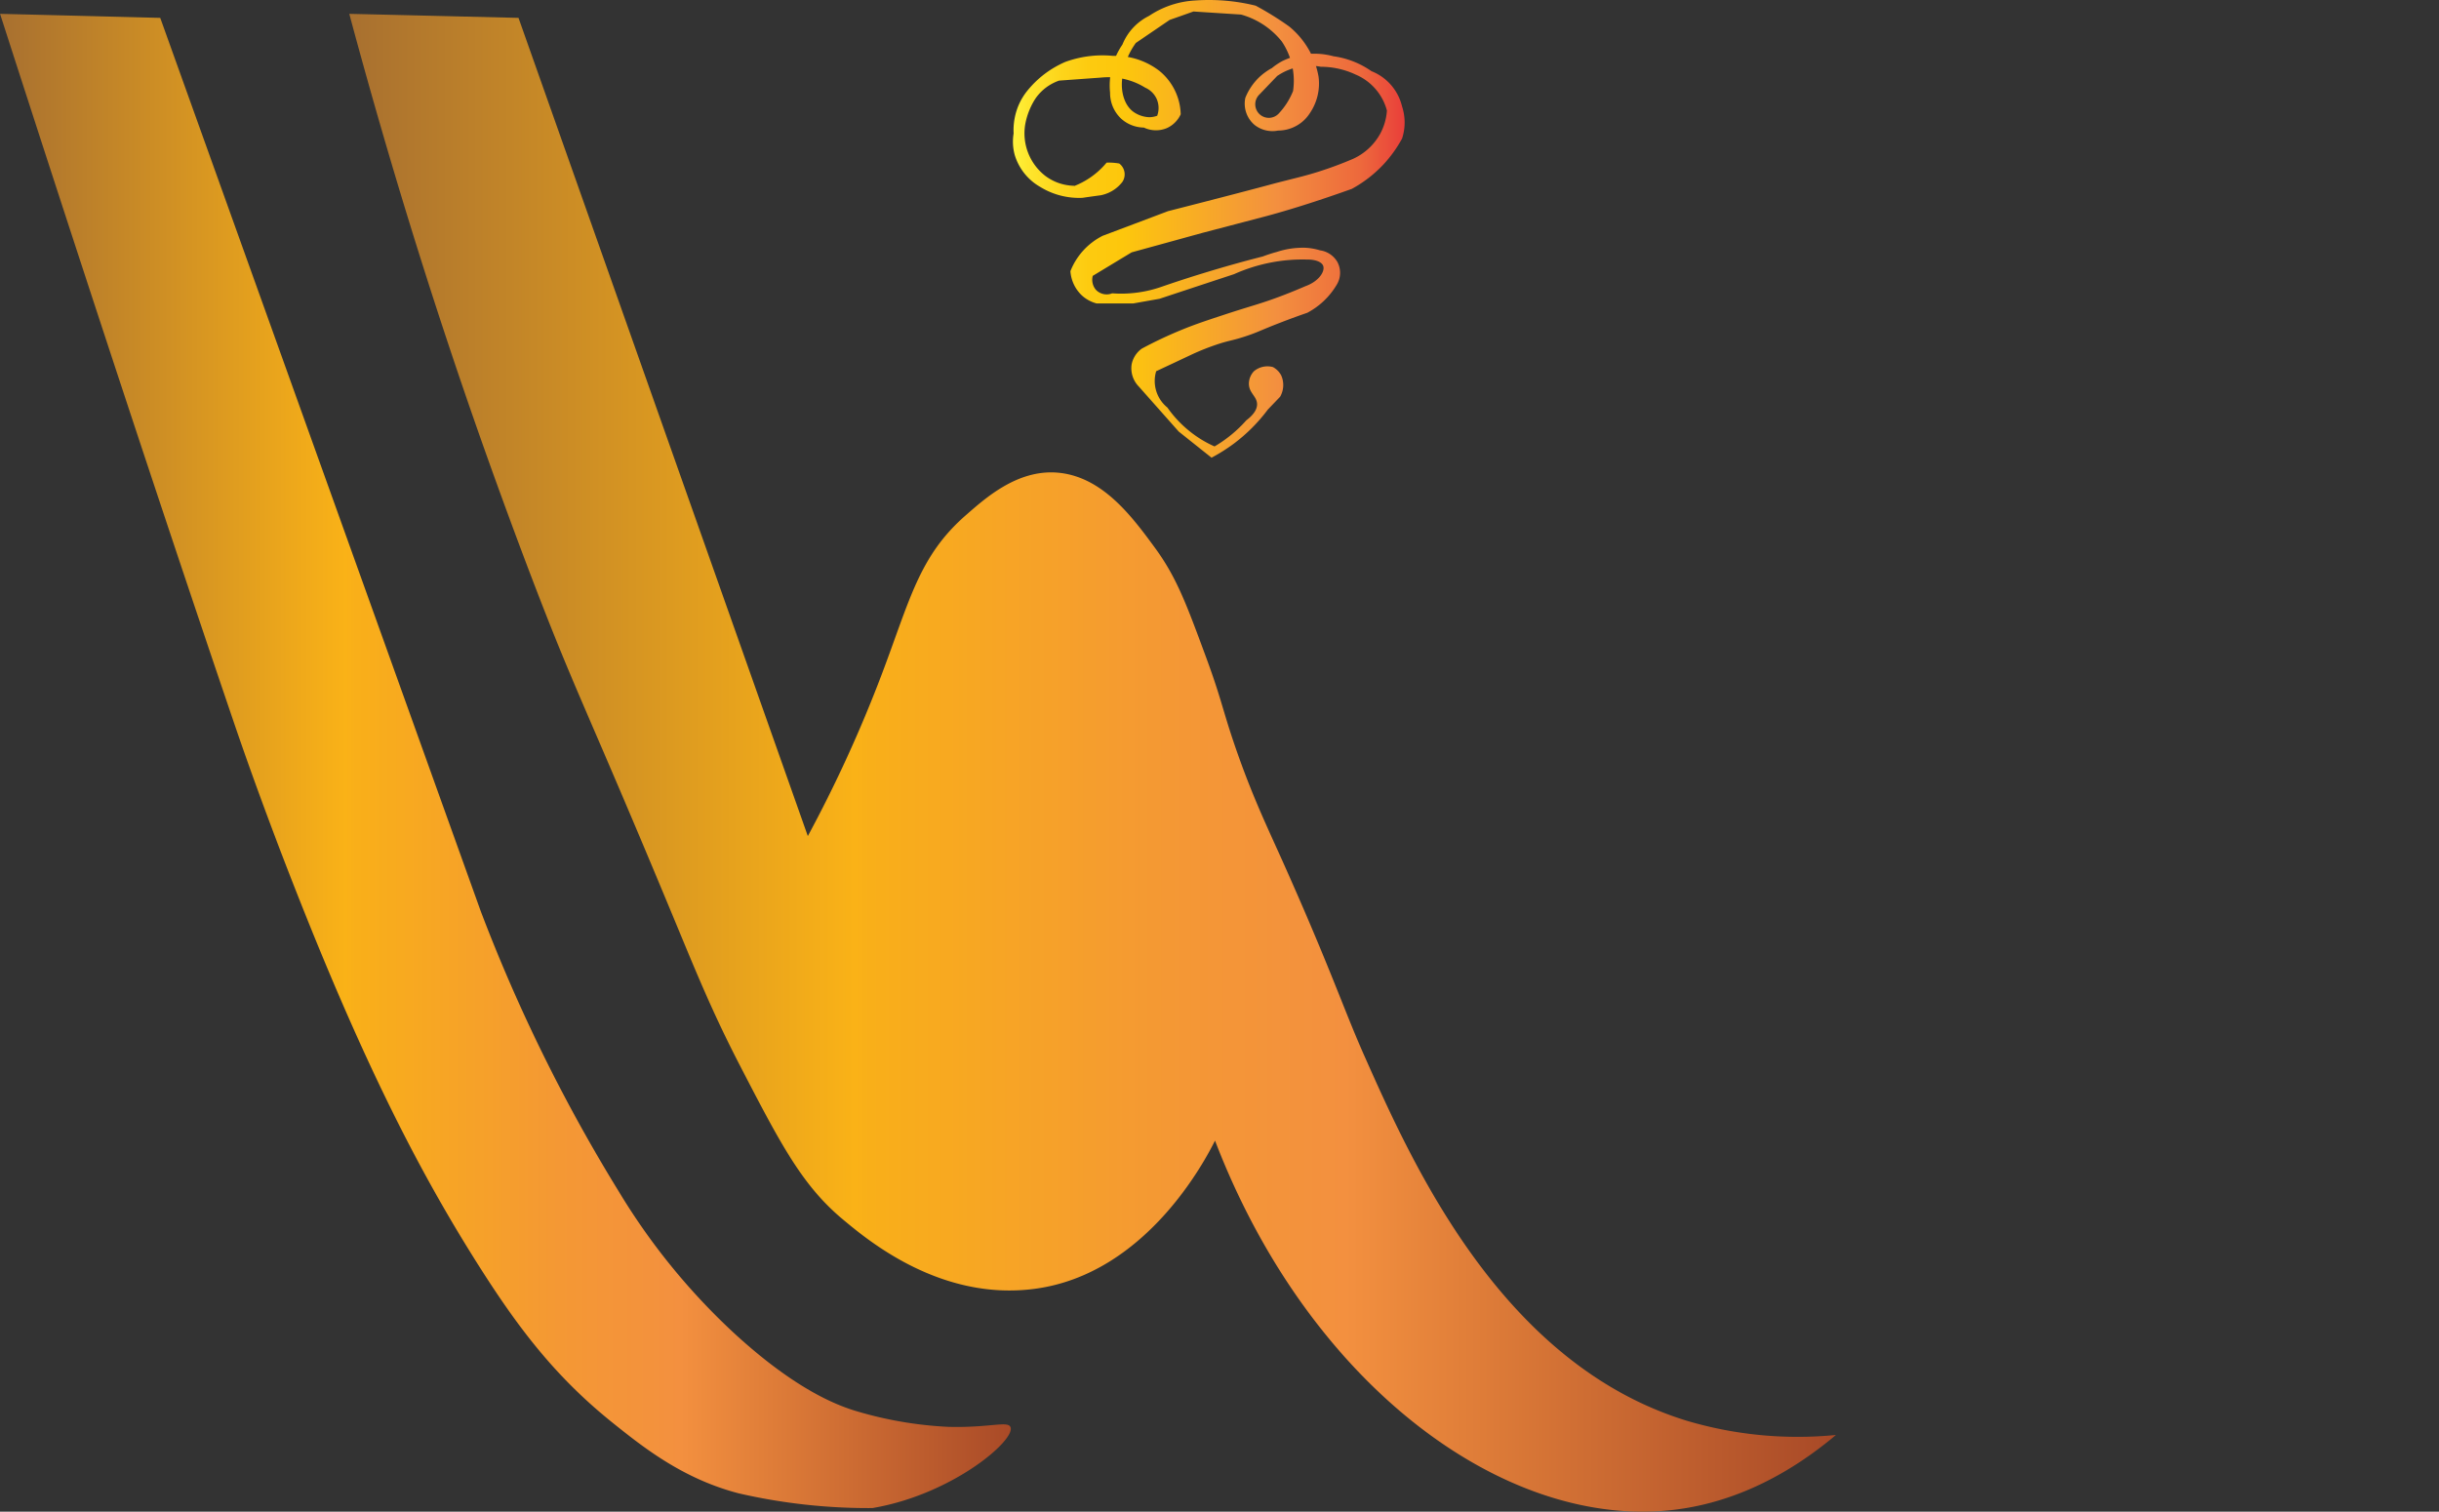 <svg xmlns="http://www.w3.org/2000/svg" xmlns:xlink="http://www.w3.org/1999/xlink" width="405.33" height="251.246" viewBox="0 0 405.33 251.246">
  <rect x="0" y="0" width="405.33" height="251.246" fill="#333333" stroke="none"/>
  <defs>
    <linearGradient id="linear-gradient" y1="0.5" x2="1" y2="0.5" gradientUnits="objectBoundingBox">
      <stop offset="0" stop-color="#a87030"/>
      <stop offset="0.34" stop-color="#fab217"/>
      <stop offset="0.35" stop-color="#f9af19"/>
      <stop offset="0.55" stop-color="#f49834"/>
      <stop offset="0.67" stop-color="#f3903f"/>
      <stop offset="1" stop-color="#a84927"/>
    </linearGradient>
    <linearGradient id="linear-gradient-2" x1="0" y1="0.5" x2="1" y2="0.5" xlink:href="#linear-gradient"/>
    <linearGradient id="linear-gradient-4" y1="0.5" x2="1" y2="0.5" gradientUnits="objectBoundingBox">
      <stop offset="0" stop-color="#fff33b"/>
      <stop offset="0.04" stop-color="#fee62d"/>
      <stop offset="0.12" stop-color="#fdd51b"/>
      <stop offset="0.2" stop-color="#fdca0f"/>
      <stop offset="0.28" stop-color="#fdc70c"/>
      <stop offset="0.67" stop-color="#f3903f"/>
      <stop offset="0.89" stop-color="#ed683c"/>
      <stop offset="1" stop-color="#e93e3a"/>
    </linearGradient>
  </defs>
  <g id="logo_gold" transform="translate(-400.86 -470.34)">
    <path id="Path_1" data-name="Path 1" d="M400.86,472.64q13.32.33,26.63.67,26.625,74.235,53.26,148.47a274.879,274.879,0,0,0,22.93,46.57,108.174,108.174,0,0,0,19.23,23.62c10.25,9.41,17.08,11.91,19.97,12.82a64.158,64.158,0,0,0,15.53,2.7c6.8.19,9.84-1.01,10.36,0,1.07,2.07-9.58,11.25-22.93,13.5h0a96.108,96.108,0,0,1-22.23-2.45c-9.19-2.4-15.66-7.49-20.93-11.72-9.75-7.82-15.95-16.11-22.67-26.77-8.55-13.58-17.51-30.32-29.02-59.25-6.16-15.47-10.19-27.26-10.92-29.38-15.1-44.32-30.93-93.11-39.2-118.78Z" fill="url(#linear-gradient)"/>
    <path id="Path_2" data-name="Path 2" d="M458.92,472.64q14.055.33,28.11.67,24.045,67.995,48.08,135.99a223.6,223.6,0,0,0,12.2-26.66c4.75-12.49,6.22-19.82,14.05-26.66,3.16-2.75,8.47-7.6,15.16-7.09,7.5.58,12.46,7.29,16.27,12.49,3.6,4.91,5.23,9.34,8.51,18.22,2.73,7.4,2.76,9.01,5.32,16.24,2.7,7.6,5.05,12.4,7.63,18.18,7.85,17.59,9.9,24.03,13.31,31.72,7.94,17.85,22.72,51.26,53.63,60.74a64.724,64.724,0,0,0,24.78,2.36c-11.4,9.61-21.62,11.87-27.37,12.49-28.1,3.03-60.37-21.11-75.82-61.41-1.64,3.27-11.48,22.19-29.96,24.63-15.67,2.08-27.74-8.09-31.81-11.47-6.71-5.58-10.24-12.23-17.01-25.31-4.63-8.93-7.16-15.15-11.09-24.63-14.94-35.98-16.26-37.26-24.04-57.7-1.25-3.29-4.57-12.07-8.51-23.28-6.11-17.41-13.77-40.89-21.45-69.51Z" fill="url(#linear-gradient-2)"/>
    <path id="Path_3" data-name="Path 3" d="M551.01,641.03q11.46-26.655,22.93-53.32c.02.05,5.71,14.06,5.73,14.12.05.13,9.01,22.19,9.06,22.33-4.02,20.98-15.18,33.51-23.67,32.73C556.92,656.14,551.91,643.42,551.01,641.03Z" fill="none"/>
    <path id="Path_4" data-name="Path 4" d="M616.84,553.29c3.8-2.28,10.11-5.22,17.01-4.05,3.28.56,10.49,2.68,22.19,22.95a159.052,159.052,0,0,1,15.16,35.77l49.56-134.64q14.055.33,28.11.67-31.245,83.355-62.5,166.7c3.54,6.57,8.7,13.66,15.16,13.84,13.03.34,23.92-27.59,41.05-75.59,9.95-27.87,22.4-63.61,36.24-105.62h27.37q-18.3,54.84-36.61,109.67c-9.51,22.35-14.52,37.83-17.38,48.25a96.116,96.116,0,0,1-8.83,22.15c-2.72,4.91-6.07,10.88-11.94,16.63-4.72,4.62-14.81,14.61-27.3,15.21-14.04.67-24.81-10.78-32.55-19.23-16.07-17.57-19.51-33.16-28.48-56.69a424.3,424.3,0,0,0-26.26-56.02Z" fill="url(#linear-gradient-2)"/>
    <path id="Path_5" data-name="Path 5" d="M400.86,472.64l26.62.68,10.2,28.43,6.34,17.68,14.9,44.23,5.54,12.75,4.06,11.3,10.73,29.93,13.78,31.8,10.64,18.92,8,11.52,11.23,12.1,9.15,7.33,10.82,5.49,8.14,1.91,7.39.79h10.36l-8.43,8.15L545.83,721l-13.84-.91-13.25-3.14-16.07-10.12L492.33,697,480,680.06l-7.03-11.84L461.44,645.4l-10.46-24.59-8.09-21.34-10.67-31.25-9.86-29.62-10.69-32.59" fill="none"/>
    <path id="Path_6" data-name="Path 6" d="M579.38,501.26a13.354,13.354,0,0,0,2.47-1.28,13.113,13.113,0,0,0,2.91-2.61,9.963,9.963,0,0,1,1.51.06,5.391,5.391,0,0,1,.6.09,2.261,2.261,0,0,1,.51,3.06,5.857,5.857,0,0,1-1.23,1.19,6.033,6.033,0,0,1-2.34,1.02c-1.02.14-2.04.28-3.06.43a12.391,12.391,0,0,1-3.49-.34,12.223,12.223,0,0,1-3.49-1.45,9.184,9.184,0,0,1-4.26-5.28,8.306,8.306,0,0,1-.2-3.62,10.678,10.678,0,0,1,.8-4.64,10.424,10.424,0,0,1,1.62-2.64,16.575,16.575,0,0,1,3.23-2.98,17.235,17.235,0,0,1,2.89-1.62,18.059,18.059,0,0,1,4.43-1.02,17.633,17.633,0,0,1,3.57,0,12.046,12.046,0,0,1,7.66,2.47,9.644,9.644,0,0,1,3.57,7.23,4.625,4.625,0,0,1-2.3,2.3,4.692,4.692,0,0,1-3.83-.09,5.715,5.715,0,0,1-3.74-1.45,5.858,5.858,0,0,1-1.87-4.34,11.995,11.995,0,0,1,2.05-8,9.1,9.1,0,0,1,1.79-2.81,9.208,9.208,0,0,1,2.64-1.96,15.227,15.227,0,0,1,4.17-1.96,15.454,15.454,0,0,1,3.49-.6,32.643,32.643,0,0,1,5.62.09,32.125,32.125,0,0,1,4.43.77c1.2.64,2.46,1.38,3.74,2.21.65.42,1.28.85,1.87,1.28a13.819,13.819,0,0,1,4.85,8.34,8.746,8.746,0,0,1-1.45,6.04,6.2,6.2,0,0,1-2.13,2.04,6.272,6.272,0,0,1-3.15.85,4.805,4.805,0,0,1-3.91-.94,4.636,4.636,0,0,1-1.53-4.51,9.812,9.812,0,0,1,2.21-3.32,10.092,10.092,0,0,1,2.21-1.62,10.3,10.3,0,0,1,1.79-1.19,12.113,12.113,0,0,1,8.43-.77,14.453,14.453,0,0,1,6.32,2.48,8.39,8.39,0,0,1,5.08,5.85,8.632,8.632,0,0,1,.43,2.55,8.53,8.53,0,0,1-.43,2.81,21.165,21.165,0,0,1-3.06,4.26,20.843,20.843,0,0,1-5.28,4.09c-6.06,2.17-11.03,3.69-14.47,4.6l-10.38,2.72q-5.865,1.62-11.74,3.23c-2.16,1.3-4.31,2.61-6.47,3.91a2.579,2.579,0,0,0,.51,2.3,2.463,2.463,0,0,0,2.72.6,19.709,19.709,0,0,0,2.98,0,20.307,20.307,0,0,0,5.38-1.14c2.24-.77,4.56-1.53,6.96-2.26q5-1.53,9.7-2.72c.63-.24,1.43-.51,2.38-.77a13.955,13.955,0,0,1,4.77-.68,10.289,10.289,0,0,1,2.38.43,3.947,3.947,0,0,1,2.89,1.96,3.808,3.808,0,0,1-.17,3.83,12.42,12.42,0,0,1-4.85,4.59c-.97.33-2.52.88-4.43,1.62-3.3,1.27-3.76,1.61-5.87,2.3-2.35.77-2.74.66-5.02,1.45a39.075,39.075,0,0,0-4.17,1.7q-2.8,1.32-5.62,2.64a5.673,5.673,0,0,0,1.87,6.04,18.891,18.891,0,0,0,3.66,3.91,18.623,18.623,0,0,0,4.17,2.55,21.748,21.748,0,0,0,5.28-4.34c1.49-1.13,1.8-2.05,1.79-2.69-.02-1.32-1.38-1.84-1.36-3.44a3.047,3.047,0,0,1,.85-2.04,3.5,3.5,0,0,1,3.15-.68,3.387,3.387,0,0,1,1.36,1.36,3.933,3.933,0,0,1-.17,3.57l-2.04,2.13a27.965,27.965,0,0,1-5.7,5.7,28.722,28.722,0,0,1-3.66,2.3l-5.45-4.34-6.64-7.49a4.341,4.341,0,0,1-1.19-3.66,4.215,4.215,0,0,1,1.7-2.64,70.1,70.1,0,0,1,6.47-3.06c2.33-.96,4.09-1.54,7.15-2.55,4.64-1.53,5.93-1.77,9.36-3.06,1.84-.69,3.31-1.32,4.22-1.71,2.27-.82,3.28-2.5,2.93-3.39-.27-.69-1.41-1.05-2.64-1.03a27.819,27.819,0,0,0-12.17,2.43q-6.2,2.04-12.38,4.09c-1.45.26-2.89.51-4.34.77h-6.13a5.835,5.835,0,0,1-2.43-1.32,6.129,6.129,0,0,1-1.91-4.04,11.155,11.155,0,0,1,5.36-5.88q5.43-2.04,10.85-4.09c4.36-1.11,8.1-2.08,11.06-2.85,6.98-1.82,5.3-1.42,8.09-2.13,2.65-.67,3.85-.95,5.7-1.53a62.238,62.238,0,0,0,5.96-2.21,9.791,9.791,0,0,0,4.43-4.09,9.442,9.442,0,0,0,1.15-3.91,9.01,9.01,0,0,0-5.23-6,13.538,13.538,0,0,0-5.74-1.28,9.609,9.609,0,0,0-3.36-.04,9.724,9.724,0,0,0-3.91,1.57c-1.02,1.06-2.04,2.13-3.06,3.19a2.254,2.254,0,0,0,3.31,3.06,11.9,11.9,0,0,0,1.28-1.62,12.224,12.224,0,0,0,1.11-2.13,11.685,11.685,0,0,0-1.88-8.25,13.216,13.216,0,0,0-6.76-4.46l-7.91-.51c-1.32.47-2.64.94-3.96,1.4-1.87,1.28-3.74,2.55-5.62,3.83a12.282,12.282,0,0,0-1.79,3.57,12.148,12.148,0,0,0-.46,2.23c-.33,2.45.44,4.68,1.91,5.69a4.865,4.865,0,0,0,2.55.85,3.921,3.921,0,0,0,1.34-.24,3.78,3.78,0,0,0-.06-2.74,3.737,3.737,0,0,0-1.93-1.93,11.339,11.339,0,0,0-2.41-1.13,11.8,11.8,0,0,0-4.89-.55l-7.02.51a8.176,8.176,0,0,0-2.04,1.06,8.072,8.072,0,0,0-1.79,1.79,10.982,10.982,0,0,0-1.02,1.87,11.619,11.619,0,0,0-.77,2.55,8.953,8.953,0,0,0,3.32,8.55,8.276,8.276,0,0,0,1.87,1.06,8.363,8.363,0,0,0,2.98.6Z" fill="url(#linear-gradient-4)"/>
  </g>
</svg>
